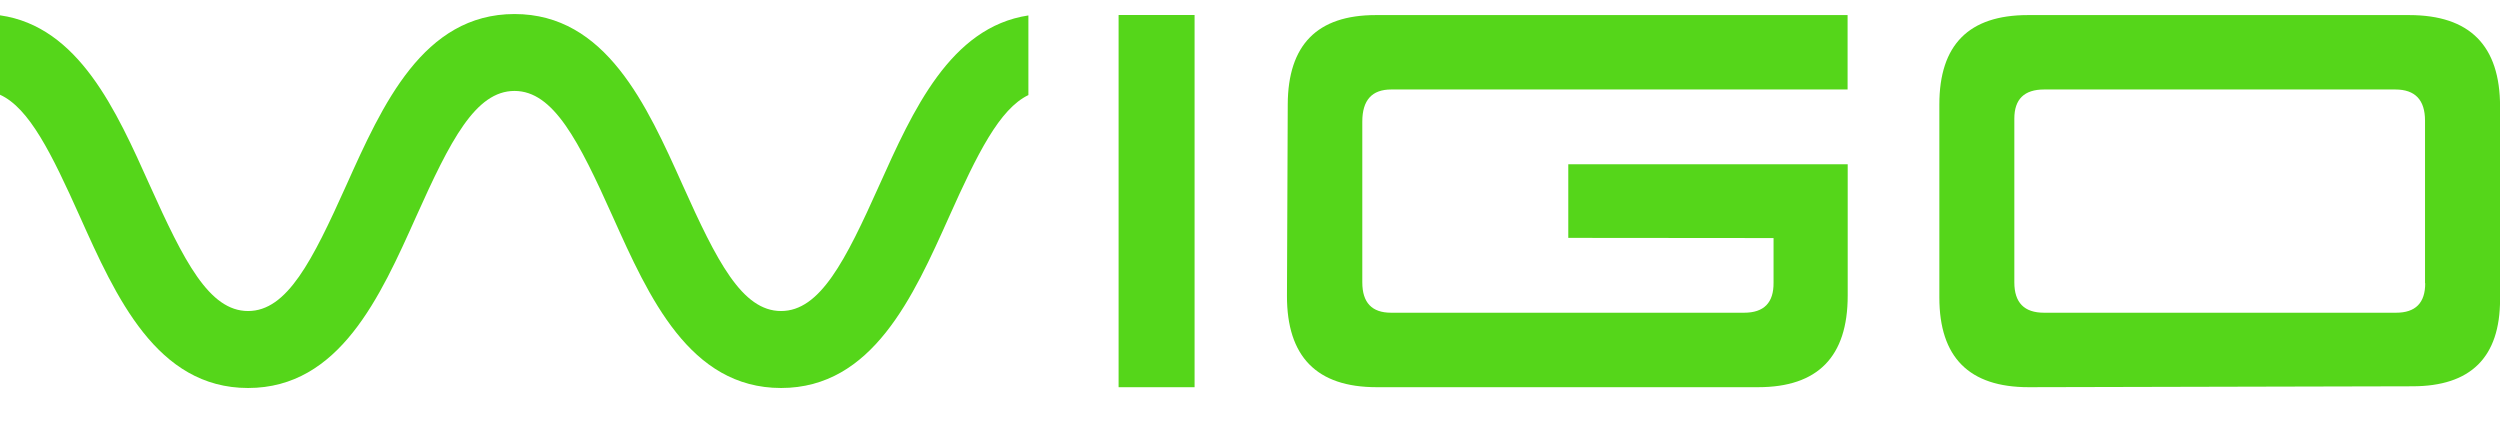 <?xml version="1.0" encoding="UTF-8"?> <svg xmlns="http://www.w3.org/2000/svg" width="112" height="20" viewBox="0 0 112 20" fill="none"><g clip-path="url(#clip0_180_2741)"><path d="M53.517 0.672H50.113V17.347H53.517V0.672Z" fill="#55D61A"></path><path d="M70.259 10.657V7.359H82.777V13.248C82.777 15.98 81.439 17.346 78.763 17.346H61.672C58.988 17.346 57.65 15.98 57.656 13.248L57.691 4.676C57.701 2.009 59.013 0.676 61.627 0.676H82.772V4.009H62.324C61.462 4.009 61.031 4.488 61.031 5.447V12.65C61.031 13.559 61.462 14.012 62.324 14.01H78.136C79.025 14.01 79.465 13.562 79.455 12.665V10.665L70.259 10.657Z" fill="#55D61A"></path><path d="M90.879 17.346C88.215 17.346 86.883 16.007 86.883 13.328V4.676C86.883 2.009 88.203 0.676 90.844 0.676H107.935C110.647 0.676 112.003 2.043 112.003 4.776V13.408C112.003 16.008 110.692 17.308 108.069 17.306L90.879 17.346ZM108.641 12.69V5.407C108.641 4.476 108.199 4.009 107.31 4.009H91.576C90.687 4.009 90.242 4.444 90.242 5.314V12.65C90.242 13.559 90.687 14.012 91.576 14.01H107.343C108.215 14.01 108.651 13.57 108.649 12.69" fill="#55D61A"></path><path d="M46.072 0.691V4.259C44.781 4.88 43.787 6.88 42.523 9.703C40.912 13.296 39.084 17.382 34.991 17.382C30.897 17.382 29.069 13.309 27.456 9.715C25.927 6.307 24.796 4.074 23.05 4.074C21.304 4.074 20.173 6.295 18.644 9.703C17.033 13.296 15.208 17.382 11.114 17.382C7.021 17.382 5.19 13.296 3.579 9.703C2.305 6.862 1.306 4.837 0 4.244V0.686C3.524 1.187 5.21 4.952 6.708 8.295C8.242 11.701 9.368 13.934 11.114 13.934C12.86 13.934 13.986 11.701 15.517 8.295C17.131 4.702 18.956 0.629 23.05 0.629C27.143 0.629 28.971 4.702 30.585 8.295C32.114 11.701 33.245 13.934 34.991 13.934C36.736 13.934 37.868 11.701 39.394 8.295C40.892 4.962 42.571 1.219 46.072 0.691Z" fill="#55D61A"></path></g><defs><clipPath id="clip0_180_2741"><rect width="112" height="20" fill="white"></rect></clipPath></defs></svg> 
